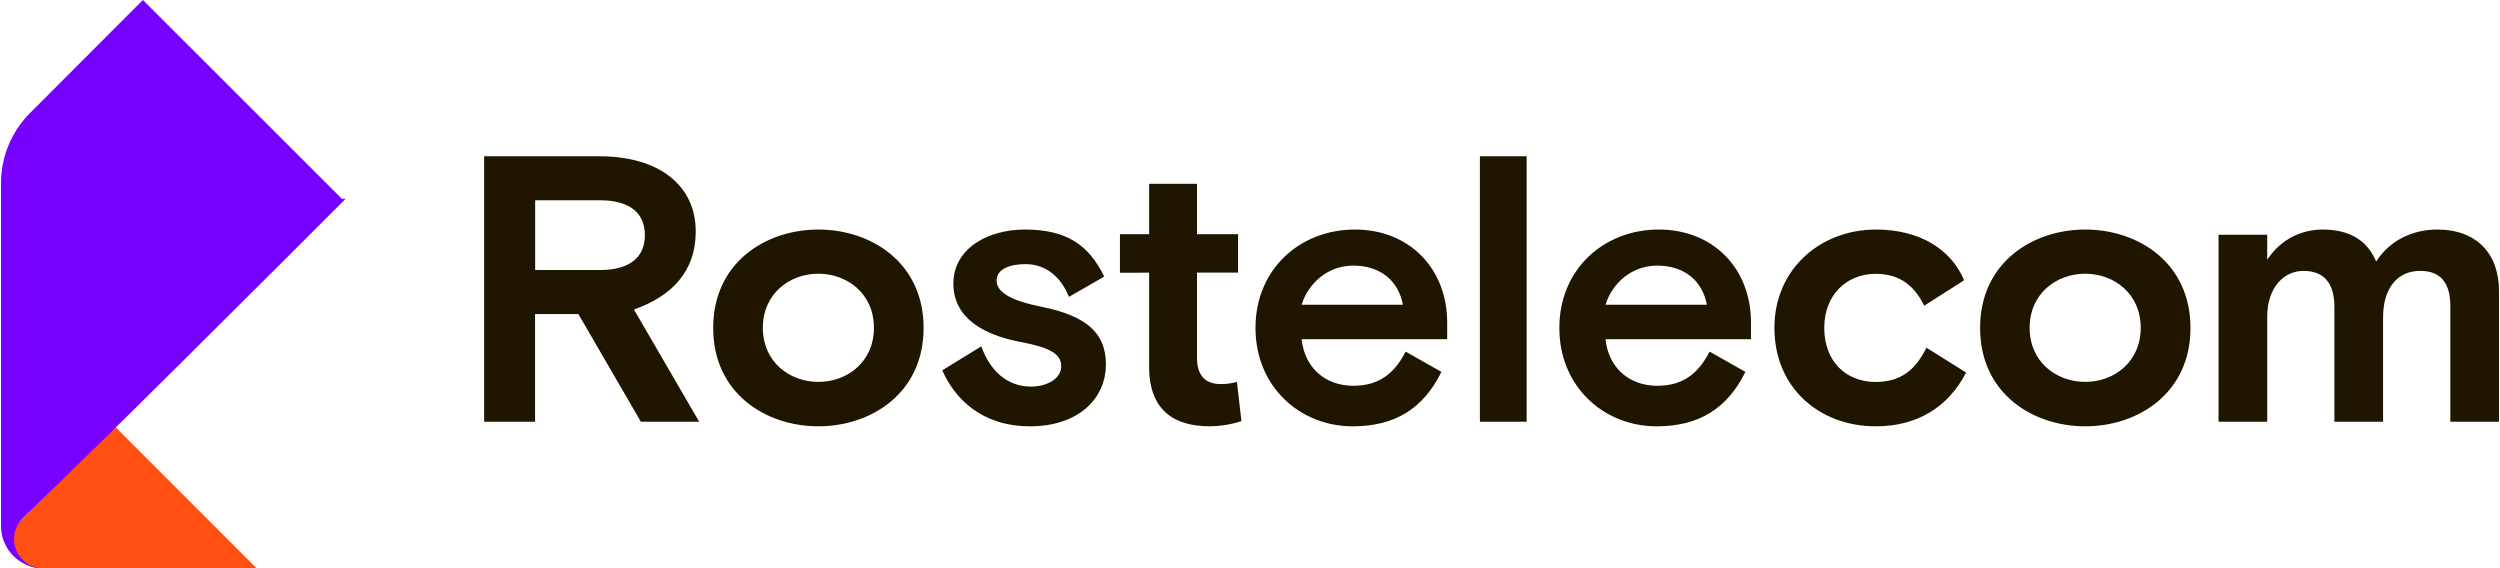 <?xml version="1.0" encoding="UTF-8"?>
<!DOCTYPE svg PUBLIC "-//W3C//DTD SVG 1.1//EN" "http://www.w3.org/Graphics/SVG/1.1/DTD/svg11.dtd">
<svg xmlns="http://www.w3.org/2000/svg" xml:space="preserve" width="1038px" height="236px" version="1.1" style="shape-rendering:geometricPrecision; text-rendering:geometricPrecision; image-rendering:optimizeQuality; fill-rule:evenodd; clip-rule:evenodd"
viewBox="0 0 555.24 126.34"
 xmlns:xlink="http://www.w3.org/1999/xlink">
 <defs>
  <style type="text/css">
   <![CDATA[
    .fil2 {fill:#201600}
    .fil1 {fill:#7800FF}
    .fil0 {fill:#FF4F12}
   ]]>
  </style>
 </defs>
  <g id="logo-en">
   <path class="fil0" d="M56.85 126.34l-31.58 -31.58 -20.8 20.8c-1.19,1.18 -1.85,2.79 -1.85,4.46 0,3.49 2.82,6.32 6.31,6.32l47.92 0z"/>
   <path class="fil1" d="M75.8 44.22l-44.26 -44.22 -25.08 25.11c-4.13,4.14 -6.46,9.76 -6.46,15.62l0 76.18c0,5.21 4.23,9.43 9.44,9.43 -3.61,0 -6.54,-2.93 -6.54,-6.54 0,-1.73 0.69,-3.39 1.92,-4.62 19.34,-18.56 51.62,-50.84 71.8,-71.01l-0.82 0.05z"/>
   <path class="fil2" d="M128.33 69.81l-9.62 0 0 23.93 -11.32 0 0 -59 25.66 0c13.23,0 21.37,6.48 21.37,16.69 0,9.12 -5.57,14.5 -13.73,17.37l14.5 24.94 -12.96 0 -13.89 -23.93 -0.01 0zm-9.6 -9.79l14.35 0c6.95,0 10.04,-3.04 10.04,-7.76 0,-4.71 -3.1,-7.75 -10.04,-7.75l-14.35 0 0 15.52 0 -0.01zm62.95 34.74c-11.72,0 -23.38,-7.35 -23.38,-21.87 0,-14.52 11.66,-21.87 23.38,-21.87 11.73,0 23.39,7.35 23.39,21.87 0,14.52 -11.66,21.87 -23.39,21.87zm12.35 -21.9c0,-7.61 -5.95,-12.02 -12.35,-12.02 -6.39,0 -12.34,4.44 -12.34,12.02 0,7.61 5.95,12.02 12.34,12.02 6.38,0.02 12.35,-4.41 12.35,-12.02zm37.31 -4.66c9.98,2.02 14.25,5.86 14.25,12.78 0,7.77 -6.27,13.78 -16.86,13.78 -10.64,0 -16.67,-6.02 -19.51,-12.44l8.68 -5.34c1.83,5.19 5.55,8.95 11.04,8.95 3.35,0 6.72,-1.6 6.72,-4.59 0,-2.76 -2.84,-4.18 -9.1,-5.34 -8.34,-1.6 -14.87,-5.42 -14.87,-12.95 0,-7.77 7.56,-12.03 15.9,-12.03 9.29,0 14.18,3.43 17.63,10.45l-7.84 4.52c-1.8,-4.52 -5.22,-7.28 -9.63,-7.28 -3.53,0 -6.45,1.08 -6.45,3.66 0,2.66 3.35,4.49 10.04,5.83zm17.37 -16.14l6.49 0 0 -11.21 10.64 0 0 11.21 9.13 0 0 8.53 -9.13 0 0 18.92c0,4.26 2.12,5.86 5.32,5.86 0.03,0 0.06,0 0.08,0 1.17,0 2.34,-0.16 3.47,-0.49l1.01 8.71c-1.85,0.67 -4.64,1.16 -7.09,1.16 -7.25,0 -13.43,-3.02 -13.43,-13.23l0 -20.91 -6.49 0.01 0 -8.56zm40.38 23.35c0.69,6.35 5.26,10.34 11.51,10.34 5.83,0 9.23,-2.91 11.61,-7.6l7.95 4.51c-3.97,8.1 -10.25,12.1 -19.72,12.1 -11.68,0 -21.6,-8.77 -21.6,-21.87 0,-13.1 9.91,-21.87 22.1,-21.87 12.03,0 20.51,8.58 20.51,20.71l0 3.66 -32.36 0 0 0.02 0 0zm0 -7.68l22.52 0c-1.02,-5.34 -5,-8.69 -11.01,-8.69 -5.65,0 -9.99,3.84 -11.51,8.69l0 0zm39.63 -32.99l10.39 0 0 59 -10.39 0 0 -59zm27.92 40.67c0.68,6.35 5.26,10.34 11.52,10.34 5.83,0 9.23,-2.91 11.61,-7.6l7.96 4.51c-3.98,8.1 -10.26,12.1 -19.73,12.1 -11.7,0 -21.62,-8.77 -21.62,-21.87 0,-13.1 9.92,-21.87 22.11,-21.87 12.04,0 20.49,8.58 20.49,20.71l0 3.66 -32.34 0 0 0.02 0 0zm0 -7.68l22.53 0c-1.02,-5.34 -5,-8.69 -11.01,-8.69 -5.68,0 -10,3.84 -11.52,8.69zm80.15 15.09c-4.06,7.84 -11.06,11.94 -20.05,11.94 -12.71,0 -22.56,-8.7 -22.56,-21.87 0,-13.21 10.38,-21.87 22.56,-21.87 9.5,0 16.6,4.18 19.62,11.27l-8.89 5.67c-2.51,-5.26 -6.3,-7.09 -10.81,-7.09 -6.41,0 -11.4,4.67 -11.4,12.01 0,7.43 4.83,12.02 11.4,12.02 5.71,0 8.89,-2.76 11.32,-7.61l8.81 5.52 0 0.01zm26.49 11.94c-11.73,0 -23.38,-7.35 -23.38,-21.87 0,-14.52 11.65,-21.87 23.38,-21.87 11.73,0 23.38,7.35 23.38,21.87 0,14.52 -11.65,21.87 -23.38,21.87zm12.32 -21.9c0,-7.61 -5.95,-12.02 -12.34,-12.02 -6.4,0 -12.35,4.44 -12.35,12.02 0,7.61 5.95,12.02 12.35,12.02 6.39,0.02 12.34,-4.41 12.34,-12.02zm79.64 20.88l-10.82 0 0 -25.74c0,-4.86 -1.96,-7.79 -6.71,-7.79 -4.8,0 -8.24,3.52 -8.24,10.38l0 23.15 -10.82 0 0 -25.55c0,-5.03 -2.15,-7.98 -6.87,-7.98 -4.22,0 -8.06,3.52 -8.06,10.22l0 23.31 -10.82 0 0 -41.56 10.82 0 0 5.54c3.18,-4.79 7.9,-6.7 12.35,-6.7 6.26,0 10.05,2.69 11.86,7.12 3.1,-4.87 8.33,-7.12 13.58,-7.12 8.83,0 13.73,5.43 13.73,13.67l0 29.05 0 0z"/>
  </g>
</svg>
